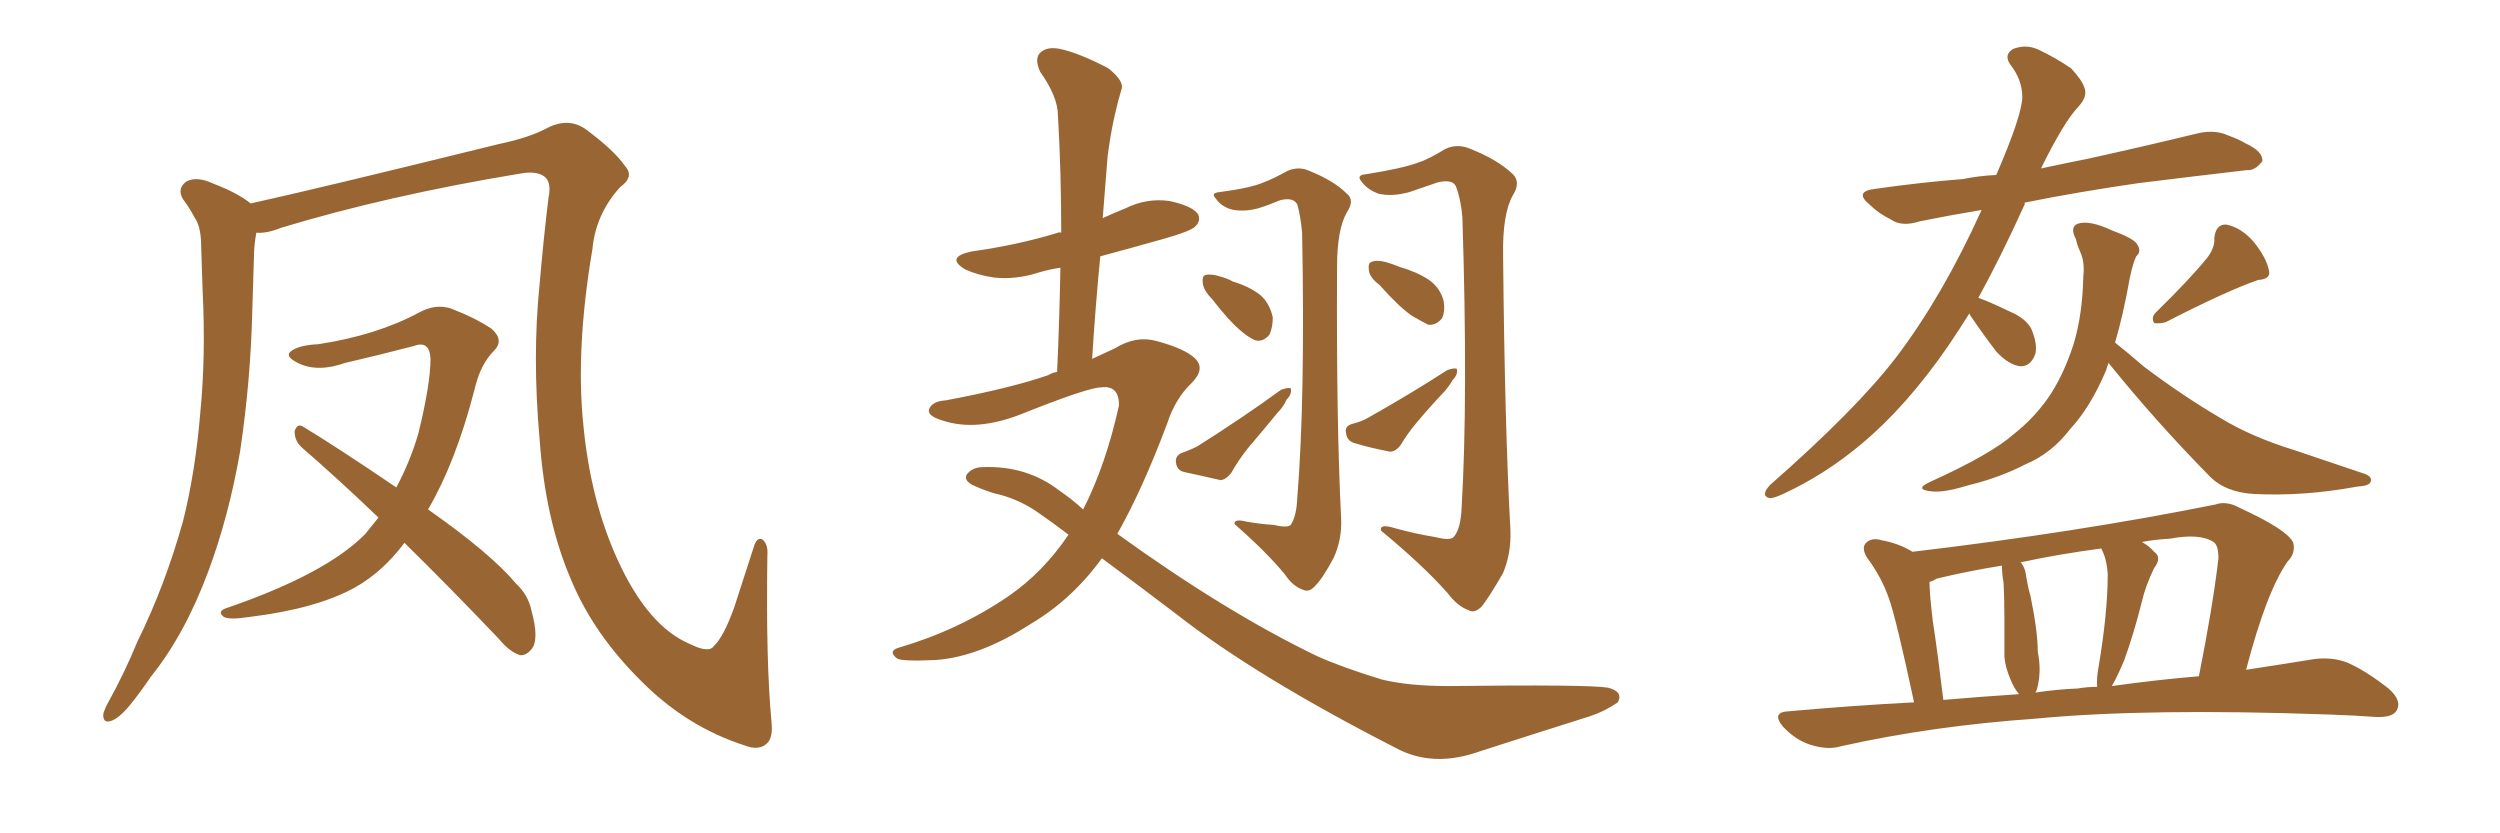 <svg xmlns="http://www.w3.org/2000/svg" xmlns:xlink="http://www.w3.org/1999/xlink" width="450" height="150"><path fill="#996633" padding="10" d="M138.87 129.93L138.87 129.93Q139.16 132.71 138.13 133.74L138.13 133.74Q136.67 135.21 134.03 134.18L134.03 134.18Q123.63 130.81 115.58 122.75L115.58 122.75Q106.93 114.26 102.83 104.44L102.83 104.44Q98.14 93.60 97.12 78.96L97.12 78.96Q95.80 64.16 97.12 51.27L97.12 51.27Q97.85 42.77 98.73 35.60L98.73 35.60Q99.32 32.81 98.00 31.79L98.00 31.79Q96.68 30.76 93.90 31.20L93.90 31.20Q69.87 35.16 50.54 41.02L50.54 41.02Q48.05 42.04 46.14 41.89L46.14 41.89Q45.70 44.24 45.70 46.58L45.70 46.58Q45.56 50.98 45.41 55.96L45.41 55.96Q45.12 68.55 43.21 81.30L43.21 81.30Q41.16 93.02 37.50 102.83L37.50 102.83Q33.25 114.26 27.10 121.88L27.10 121.88Q25.34 124.51 23.44 126.86L23.44 126.86Q21.39 129.35 19.92 129.79L19.92 129.79Q18.46 130.22 18.60 128.47L18.60 128.47Q18.90 127.44 19.48 126.42L19.48 126.42Q22.41 121.14 24.76 115.43L24.76 115.43Q29.74 105.32 32.96 93.75L32.96 93.75Q35.16 84.96 36.04 74.41L36.04 74.41Q37.06 64.16 36.47 52.29L36.47 52.29Q36.33 47.46 36.18 43.36L36.18 43.36Q36.04 40.58 35.01 39.11L35.01 39.11Q33.98 37.21 32.96 35.89L32.96 35.89Q31.79 33.98 33.54 32.67L33.54 32.67Q35.45 31.64 38.53 33.11L38.53 33.11Q42.77 34.72 45.12 36.62L45.12 36.62Q57.13 33.98 89.79 25.93L89.79 25.93Q95.36 24.76 98.58 23.00L98.58 23.00Q102.39 21.09 105.47 23.29L105.47 23.29Q110.60 27.10 112.50 29.88L112.50 29.88Q114.26 31.79 111.62 33.69L111.62 33.69Q107.23 38.53 106.64 44.82L106.64 44.82Q103.56 62.99 105.03 76.76L105.03 76.76Q106.35 90.23 111.18 100.78L111.18 100.78Q116.60 112.65 124.07 115.87L124.07 115.87Q127.59 117.63 128.47 116.31L128.47 116.31Q130.22 114.70 132.13 109.42L132.13 109.42Q133.89 104.00 135.64 98.58L135.64 98.58Q136.23 96.53 137.26 97.12L137.26 97.12Q138.28 98.00 138.13 99.90L138.13 99.90Q137.84 118.95 138.87 129.93ZM68.12 93.16L68.12 93.16L68.12 93.16Q60.94 86.28 54.35 80.57L54.35 80.57Q53.03 79.39 53.03 77.64L53.03 77.64Q53.47 76.17 54.49 76.76L54.49 76.76Q60.79 80.57 71.34 87.74L71.34 87.74Q73.83 83.06 75.29 78.08L75.29 78.08Q77.49 69.14 77.49 64.60L77.49 64.60Q77.34 61.23 74.56 62.26L74.56 62.26Q68.41 63.87 62.11 65.33L62.11 65.33Q57.13 67.09 53.61 65.33L53.61 65.33Q51.27 64.16 52.29 63.28L52.29 63.28Q53.76 62.11 57.28 61.96L57.28 61.96Q67.82 60.35 75.44 56.25L75.44 56.25Q78.37 54.64 81.15 55.52L81.15 55.52Q85.69 57.28 88.48 59.18L88.48 59.18Q90.82 61.23 88.92 63.13L88.92 63.13Q86.43 65.63 85.40 70.17L85.40 70.17Q82.03 83.20 77.05 91.70L77.05 91.70Q88.33 99.61 92.87 105.03L92.87 105.03Q95.07 107.08 95.65 109.86L95.65 109.86Q97.12 115.14 95.65 116.89L95.65 116.89Q94.63 118.07 93.60 117.92L93.60 117.92Q91.70 117.33 89.79 114.99L89.79 114.99Q80.86 105.62 72.80 97.71L72.80 97.71Q68.85 102.98 63.87 105.76L63.87 105.76Q56.98 109.57 44.97 111.04L44.97 111.04Q41.31 111.62 40.28 111.04L40.28 111.04Q38.96 110.01 40.87 109.42L40.87 109.42Q58.74 103.27 65.77 96.09L65.77 96.09Q67.09 94.48 68.12 93.16ZM198.34 100.49L198.34 100.49Q192.92 107.96 185.45 112.35L185.45 112.35Q176.37 118.21 168.46 118.80L168.46 118.80Q162.30 119.09 161.43 118.51L161.43 118.51Q159.81 117.19 161.72 116.60L161.72 116.60Q172.71 113.38 181.64 107.23L181.64 107.23Q187.79 102.98 192.33 96.24L192.33 96.24Q189.26 93.90 186.47 91.99L186.47 91.99Q182.96 89.65 178.86 88.77L178.86 88.77Q176.95 88.18 175.05 87.30L175.05 87.30Q173.44 86.43 174.02 85.40L174.02 85.40Q175.05 84.08 176.95 84.08L176.95 84.08Q184.86 83.79 190.72 88.33L190.72 88.33Q193.07 89.94 194.97 91.70L194.97 91.70Q199.07 83.64 201.42 72.95L201.42 72.95Q201.42 69.29 198.19 69.73L198.19 69.73Q195.85 69.73 183.40 74.71L183.40 74.71Q175.63 77.64 169.78 75.73L169.78 75.73Q166.70 74.85 167.29 73.54L167.29 73.54Q167.87 72.22 170.21 72.07L170.21 72.07Q181.93 69.87 188.67 67.53L188.67 67.53Q189.40 67.09 190.28 66.94L190.28 66.94Q190.72 57.13 190.87 48.19L190.87 48.19Q188.82 48.49 186.91 49.07L186.91 49.07Q182.81 50.39 178.86 49.95L178.86 49.95Q175.93 49.51 173.73 48.49L173.73 48.49Q170.07 46.29 174.90 45.26L174.90 45.26Q183.25 44.09 190.43 41.89L190.43 41.89Q190.58 41.75 191.02 41.89L191.02 41.89Q191.02 30.91 190.43 20.80L190.43 20.80Q190.43 17.43 187.21 12.89L187.21 12.89Q186.18 10.55 187.21 9.52L187.21 9.52Q188.38 8.35 190.72 8.79L190.72 8.79Q194.24 9.52 199.51 12.30L199.51 12.30Q202.44 14.65 201.86 16.11L201.86 16.11Q201.27 18.02 200.68 20.65L200.68 20.65Q199.95 23.73 199.37 28.13L199.37 28.13Q198.93 33.54 198.49 39.26L198.49 39.26Q200.39 38.38 202.59 37.50L202.59 37.50Q206.40 35.60 210.50 36.18L210.50 36.18Q214.60 37.06 215.63 38.53L215.63 38.53Q216.21 39.70 215.19 40.72L215.19 40.72Q214.45 41.60 209.18 43.07L209.18 43.07Q203.47 44.68 198.05 46.14L198.05 46.14Q197.17 55.22 196.58 64.60L196.58 64.60Q198.78 63.57 200.68 62.70L200.68 62.70Q204.49 60.35 208.15 61.38L208.15 61.38Q213.13 62.70 215.04 64.45L215.04 64.45Q217.09 66.36 214.45 68.99L214.45 68.99Q211.52 71.78 210.06 76.32L210.06 76.32Q205.66 88.04 201.12 96.09L201.12 96.09Q220.61 110.16 237.01 118.07L237.01 118.07Q241.55 120.12 248.73 122.31L248.73 122.31Q253.56 123.49 260.74 123.49L260.74 123.49Q285.94 123.19 289.45 123.78L289.45 123.78Q292.24 124.51 291.21 126.42L291.21 126.42Q288.87 128.03 286.23 128.91L286.23 128.91Q277.88 131.54 266.46 135.21L266.46 135.21Q257.96 138.28 251.22 134.62L251.22 134.62Q226.03 121.73 211.82 110.60L211.82 110.60Q205.08 105.47 198.34 100.49ZM229.25 94.48L229.25 94.48Q231.74 95.07 232.32 94.48L232.32 94.48Q233.35 93.02 233.50 89.79L233.50 89.79Q234.96 71.78 234.38 41.89L234.38 41.89Q234.08 38.67 233.50 36.77L233.50 36.77Q232.76 35.45 230.42 36.04L230.42 36.04Q228.37 36.91 226.46 37.50L226.46 37.50Q223.68 38.23 221.48 37.65L221.48 37.65Q219.73 37.06 218.85 35.74L218.85 35.74Q217.82 34.72 219.58 34.57L219.58 34.57Q225.15 33.84 227.49 32.81L227.49 32.81Q229.10 32.23 231.74 30.76L231.74 30.76Q233.79 29.88 235.69 30.76L235.69 30.76Q240.09 32.52 242.43 34.86L242.43 34.86Q243.90 36.04 242.43 38.23L242.43 38.23Q240.67 41.31 240.67 48.05L240.67 48.05Q240.53 76.17 241.41 93.46L241.41 93.46Q241.55 97.12 240.09 100.34L240.09 100.34Q238.18 104.00 236.72 105.47L236.72 105.47Q235.69 106.64 234.67 106.20L234.67 106.20Q232.76 105.62 231.30 103.42L231.30 103.42Q227.93 99.32 222.22 94.34L222.22 94.34Q222.07 93.31 224.41 93.90L224.41 93.90Q226.90 94.34 229.25 94.48ZM218.12 53.76L218.12 53.76Q216.65 52.29 216.50 50.98L216.50 50.98Q216.36 49.66 216.94 49.51L216.94 49.51Q217.97 49.22 219.73 49.80L219.73 49.80Q220.90 50.10 221.92 50.68L221.92 50.68Q224.85 51.56 226.76 53.03L226.76 53.03Q228.52 54.49 229.10 57.13L229.10 57.13Q229.10 58.89 228.52 60.21L228.52 60.21Q227.34 61.67 225.88 61.23L225.88 61.23Q224.56 60.64 223.10 59.33L223.10 59.33Q221.19 57.71 218.12 53.76ZM212.55 81.59L212.55 81.59Q214.60 80.86 215.63 80.27L215.63 80.27Q223.97 75 230.57 70.17L230.57 70.17Q231.74 69.73 232.32 69.87L232.32 69.87Q232.62 70.90 231.59 71.92L231.59 71.92Q231.01 73.24 229.98 74.27L229.98 74.27Q227.34 77.49 224.71 80.57L224.71 80.57Q222.95 82.76 221.63 85.11L221.63 85.11Q220.75 86.28 219.73 86.43L219.73 86.43Q215.92 85.55 213.13 84.96L213.13 84.96Q211.82 84.67 211.67 83.20L211.67 83.20Q211.52 82.18 212.55 81.59ZM258.40 96.68L258.40 96.68Q261.18 97.41 261.77 96.53L261.77 96.53Q262.94 95.07 263.09 91.41L263.09 91.41Q264.26 71.63 263.23 39.11L263.23 39.11Q262.94 35.74 262.06 33.54L262.06 33.54Q261.47 32.23 258.84 32.81L258.84 32.81Q256.35 33.69 253.71 34.57L253.71 34.57Q250.49 35.45 248.14 34.86L248.14 34.86Q246.09 34.13 245.07 32.67L245.07 32.67Q244.04 31.49 245.95 31.35L245.95 31.35Q252.39 30.32 255.18 29.30L255.18 29.30Q257.08 28.71 260.16 26.81L260.16 26.81Q262.35 25.78 264.70 26.81L264.70 26.81Q269.53 28.71 272.31 31.35L272.31 31.35Q273.78 32.81 272.31 35.16L272.31 35.16Q270.41 38.53 270.56 46.14L270.56 46.14Q270.85 76.61 271.88 95.51L271.88 95.51Q272.02 99.61 270.56 103.13L270.56 103.13Q268.21 107.23 266.75 109.13L266.75 109.13Q265.43 110.45 264.40 109.86L264.40 109.86Q262.35 109.13 260.60 106.79L260.60 106.79Q256.20 101.81 248.58 95.51L248.58 95.51Q248.29 94.19 251.07 95.07L251.07 95.07Q254.74 96.09 258.40 96.68ZM248.29 51.27L248.29 51.27Q246.53 49.95 246.39 48.63L246.39 48.63Q246.24 47.31 246.83 47.17L246.83 47.17Q247.71 46.73 249.46 47.17L249.46 47.17Q250.93 47.61 251.95 48.05L251.95 48.05Q255.03 48.93 257.23 50.39L257.23 50.39Q259.28 51.86 259.86 54.20L259.86 54.20Q260.16 55.96 259.57 57.28L259.57 57.28Q258.54 58.59 257.08 58.45L257.08 58.45Q255.91 57.86 254.15 56.84L254.15 56.84Q251.95 55.37 248.29 51.27ZM243.31 76.32L243.31 76.32L243.31 76.32Q245.07 75.88 246.09 75.29L246.09 75.29Q254.15 70.75 260.45 66.65L260.45 66.65Q261.62 66.21 262.21 66.36L262.21 66.36Q262.50 67.38 261.47 68.41L261.47 68.41Q260.89 69.43 260.01 70.46L260.01 70.46Q257.37 73.24 255.03 76.03L255.03 76.03Q253.42 77.93 252.10 80.13L252.10 80.13Q251.22 81.30 250.20 81.30L250.20 81.30Q246.39 80.57 243.60 79.69L243.60 79.69Q242.43 79.25 242.29 77.93L242.29 77.93Q241.99 76.76 243.31 76.32ZM354.49 56.40L354.49 56.40Q352.59 59.47 350.68 62.26L350.68 62.26Q343.21 73.10 335.16 79.83L335.16 79.83Q328.56 85.40 320.95 88.92L320.95 88.92Q319.04 89.79 318.46 89.65L318.46 89.65Q316.85 89.21 318.60 87.30L318.60 87.30Q334.13 73.68 341.31 64.31L341.31 64.31Q349.66 53.32 356.69 37.79L356.69 37.79Q350.54 38.82 345.56 39.84L345.56 39.84Q342.33 40.87 340.43 39.55L340.43 39.55Q338.09 38.38 336.62 36.91L336.62 36.91Q333.54 34.42 337.65 33.98L337.65 33.98Q345.85 32.81 353.32 32.23L353.32 32.23Q356.25 31.64 359.33 31.49L359.33 31.49Q364.01 20.65 364.01 17.43L364.01 17.43Q364.01 14.36 361.82 11.57L361.82 11.57Q360.64 9.81 362.40 8.79L362.40 8.79Q364.75 7.91 366.94 8.94L366.94 8.94Q370.02 10.40 372.80 12.30L372.80 12.30Q374.71 14.36 375.15 15.67L375.15 15.67Q375.88 17.29 374.12 19.19L374.12 19.19Q371.48 21.97 367.38 30.32L367.38 30.32Q371.48 29.44 375.88 28.56L375.88 28.56Q385.84 26.37 395.51 24.02L395.51 24.02Q398.58 23.29 400.93 24.32L400.93 24.32Q403.27 25.20 404.15 25.78L404.15 25.78Q407.37 27.25 407.23 29.00L407.23 29.00Q405.91 30.76 404.44 30.62L404.44 30.62Q395.65 31.64 384.96 32.96L384.96 32.96Q373.83 34.57 364.45 36.47L364.45 36.47Q364.45 36.62 364.45 36.77L364.45 36.77Q360.06 46.44 356.10 53.61L356.10 53.61Q357.86 54.20 361.82 56.10L361.82 56.10Q364.60 57.28 365.63 59.18L365.63 59.18Q366.80 61.96 366.36 63.72L366.36 63.72Q365.48 66.06 363.57 65.92L363.57 65.92Q361.52 65.63 359.33 63.28L359.33 63.28Q356.98 60.21 354.79 56.98L354.79 56.98Q354.49 56.54 354.49 56.40ZM397.27 46.44L397.27 46.44Q398.73 44.53 398.58 42.77L398.58 42.77Q398.88 40.28 400.78 40.43L400.78 40.43Q403.56 41.02 405.76 43.65L405.76 43.65Q407.96 46.44 408.40 48.63L408.40 48.63Q408.84 50.24 406.49 50.39L406.49 50.39Q400.93 52.29 389.79 58.01L389.79 58.01Q388.62 58.30 387.74 58.15L387.74 58.15Q387.16 57.13 388.04 56.25L388.04 56.25Q394.04 50.39 397.27 46.44ZM379.54 65.33L379.54 65.33Q379.25 66.06 379.10 66.65L379.10 66.65Q376.32 73.24 372.66 77.20L372.66 77.20Q369.29 81.59 364.75 83.50L364.75 83.50Q359.91 85.99 354.49 87.30L354.49 87.30Q350.24 88.62 348.05 88.48L348.05 88.48Q344.24 88.18 347.46 86.72L347.46 86.72Q358.45 81.74 362.55 78.08L362.55 78.08Q365.92 75.44 368.55 71.78L368.55 71.78Q371.34 67.82 373.24 61.96L373.24 61.96Q374.85 56.69 375 49.66L375 49.66Q375.29 47.17 374.41 45.26L374.41 45.26Q373.83 43.95 373.68 43.07L373.68 43.07Q372.51 40.87 373.97 40.28L373.97 40.28Q376.03 39.55 380.13 41.46L380.13 41.46Q384.08 42.92 384.67 43.95L384.67 43.95Q385.55 45.26 384.52 46.14L384.52 46.14Q383.94 47.31 383.35 50.10L383.35 50.10Q382.18 56.69 380.71 61.67L380.71 61.67Q382.76 63.28 385.99 66.06L385.99 66.06Q393.02 71.34 399.76 75.29L399.76 75.29Q405.32 78.66 412.94 81.01L412.94 81.01Q419.38 83.20 425.10 85.11L425.10 85.11Q427.15 85.69 426.71 86.72L426.71 86.72Q426.56 87.45 424.22 87.60L424.22 87.60Q414.70 89.36 405.76 88.92L405.76 88.92Q400.63 88.62 397.85 85.84L397.85 85.84Q388.04 75.88 379.54 65.33ZM344.53 126.42L344.53 126.42Q341.31 111.33 339.99 107.67L339.99 107.67Q338.67 103.86 336.04 100.34L336.04 100.34Q335.01 98.58 335.89 97.71L335.89 97.71Q336.91 96.68 338.82 97.27L338.82 97.27Q341.89 97.85 344.24 99.32L344.24 99.32Q373.97 95.80 398.73 90.82L398.73 90.82Q400.78 90.09 403.13 91.41L403.13 91.41Q411.77 95.36 412.79 97.71L412.79 97.71Q413.23 99.61 411.77 101.07L411.77 101.07Q407.96 106.49 404.30 120.56L404.30 120.56Q411.04 119.53 416.46 118.65L416.46 118.65Q419.68 118.21 422.46 119.24L422.46 119.24Q425.83 120.70 429.93 123.93L429.93 123.93Q432.42 126.12 431.40 127.88L431.40 127.88Q430.66 129.20 427.59 129.05L427.59 129.05Q423.63 128.76 419.09 128.61L419.09 128.61Q386.43 127.44 366.50 129.35L366.50 129.35Q347.75 130.66 331.35 134.33L331.35 134.33Q329.00 135.06 325.78 134.03L325.78 134.03Q323.14 133.15 320.95 130.81L320.95 130.81Q318.75 128.17 321.97 128.03L321.97 128.03Q333.40 127.00 344.53 126.42ZM380.13 123.49L380.13 123.49Q388.62 122.31 395.80 121.73L395.80 121.73Q398.29 109.28 399.32 100.49L399.32 100.49Q399.32 98.14 398.44 97.56L398.44 97.56Q395.95 95.95 390.53 96.97L390.53 96.97Q387.74 97.12 385.55 97.56L385.55 97.56Q386.87 98.29 387.74 99.32L387.74 99.32Q389.21 100.34 387.74 102.25L387.74 102.25Q386.13 105.62 385.55 108.25L385.55 108.25Q384.08 114.11 382.32 118.95L382.32 118.95Q381.15 121.73 380.13 123.49ZM373.97 123.93L373.97 123.93Q375.73 123.63 377.49 123.63L377.49 123.63Q377.34 122.17 377.78 119.82L377.78 119.82Q379.39 110.16 379.39 103.42L379.39 103.42Q379.25 100.63 378.22 98.73L378.22 98.73Q370.46 99.76 363.72 101.22L363.72 101.22Q364.60 102.25 364.75 104.00L364.75 104.00Q365.04 105.76 365.48 107.23L365.48 107.23Q366.80 113.67 366.80 117.33L366.80 117.33Q367.53 120.85 366.65 124.07L366.65 124.07Q366.50 124.51 366.36 124.66L366.36 124.66Q370.31 124.07 373.97 123.93ZM349.80 125.98L349.80 125.98L349.80 125.98Q356.69 125.39 363.43 124.95L363.43 124.95Q362.55 123.93 361.96 122.46L361.96 122.46Q360.94 120.12 360.79 118.21L360.79 118.21Q360.79 115.14 360.79 111.18L360.79 111.18Q360.79 107.67 360.64 104.88L360.64 104.88Q360.35 103.27 360.35 101.81L360.35 101.81Q354.05 102.83 348.63 104.15L348.63 104.15Q347.90 104.59 347.31 104.74L347.31 104.74Q347.31 106.79 347.90 111.77L347.90 111.77Q348.78 117.48 349.80 125.98Z"/></svg>